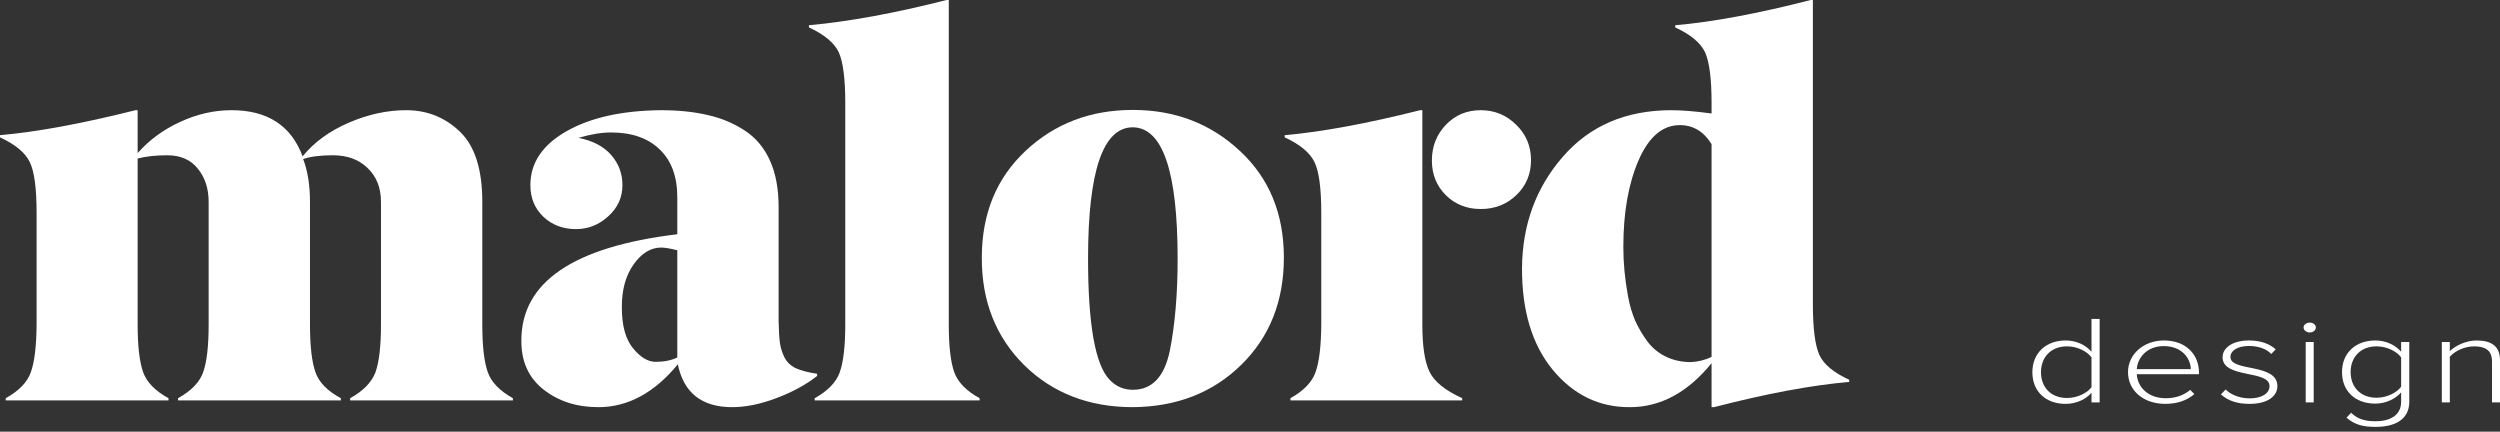 <?xml version="1.0" encoding="UTF-8"?> <svg xmlns="http://www.w3.org/2000/svg" width="139" height="24" viewBox="0 0 139 24" fill="none"><rect x="0" y="0" width="139" height="24" fill="#333333" stroke="none"/> <path d="M28.517 22.14V22.261H19.467V22.14C20.196 21.738 20.666 21.255 20.879 20.691C21.081 20.118 21.183 19.237 21.183 18.05V11.229C21.183 10.444 20.935 9.815 20.439 9.342C19.953 8.869 19.31 8.633 18.51 8.633C17.802 8.633 17.25 8.703 16.855 8.844C17.108 9.498 17.235 10.293 17.235 11.229V18.05C17.235 19.237 17.336 20.118 17.538 20.691C17.731 21.255 18.201 21.738 18.951 22.14V22.261H9.9V22.14C10.639 21.728 11.105 21.245 11.297 20.691C11.5 20.118 11.601 19.237 11.601 18.05V11.229C11.601 10.484 11.399 9.865 10.994 9.372C10.599 8.879 10.032 8.633 9.293 8.633C8.665 8.633 8.119 8.693 7.653 8.814V18.05C7.653 19.237 7.754 20.118 7.957 20.691C8.159 21.255 8.63 21.738 9.369 22.14V22.261H0.319V22.14C1.058 21.728 1.524 21.245 1.716 20.691C1.918 20.128 2.025 19.247 2.035 18.05V11.847C2.035 10.469 1.908 9.523 1.655 9.01C1.402 8.487 0.85 8.029 0 7.637V7.516C2.055 7.335 4.566 6.872 7.532 6.127H7.653V8.512C8.301 7.778 9.091 7.199 10.022 6.776C10.953 6.344 11.905 6.127 12.877 6.127C14.871 6.127 16.187 6.983 16.825 8.693C17.462 7.908 18.318 7.285 19.391 6.822C20.464 6.359 21.527 6.127 22.58 6.127C23.754 6.127 24.756 6.53 25.586 7.335C26.406 8.13 26.816 9.428 26.816 11.229V18.05C26.816 19.237 26.917 20.118 27.12 20.691C27.312 21.245 27.778 21.728 28.517 22.14Z" fill="white"></path> <path d="M40.71 22.638C39.02 22.638 38.012 21.843 37.688 20.254C36.382 21.843 34.91 22.638 33.27 22.638C32.065 22.638 31.048 22.311 30.218 21.657C29.387 21.003 28.977 20.093 28.988 18.925C28.988 15.686 31.878 13.719 37.658 13.024V10.972C37.658 9.815 37.329 8.925 36.671 8.301C36.023 7.677 35.127 7.365 33.983 7.365C33.437 7.365 32.829 7.466 32.161 7.667C32.951 7.818 33.558 8.135 33.983 8.618C34.408 9.111 34.616 9.674 34.606 10.308C34.606 10.982 34.343 11.556 33.816 12.028C33.3 12.501 32.703 12.738 32.024 12.738C31.306 12.738 30.703 12.511 30.218 12.059C29.732 11.596 29.489 11.007 29.489 10.293C29.489 9.055 30.162 8.054 31.508 7.29C32.844 6.535 34.591 6.148 36.747 6.127C37.729 6.127 38.599 6.218 39.359 6.399C40.118 6.57 40.801 6.857 41.409 7.259C42.016 7.652 42.482 8.205 42.806 8.919C43.13 9.634 43.291 10.494 43.291 11.5V17.869C43.302 18.402 43.327 18.81 43.367 19.091C43.408 19.363 43.494 19.63 43.626 19.891C43.767 20.153 43.98 20.349 44.263 20.48C44.557 20.611 44.947 20.711 45.432 20.782V20.903C44.805 21.396 44.046 21.808 43.155 22.14C42.274 22.472 41.459 22.638 40.71 22.638ZM36.762 13.764C36.185 13.764 35.674 14.076 35.228 14.7C34.783 15.334 34.565 16.134 34.575 17.099C34.575 18.096 34.778 18.845 35.183 19.348C35.598 19.861 36.023 20.118 36.458 20.118C36.924 20.118 37.324 20.037 37.658 19.876V13.915C37.263 13.814 36.965 13.764 36.762 13.764Z" fill="white"></path> <path d="M54.467 22.14V22.261H45.296V22.14C46.035 21.728 46.501 21.245 46.693 20.691C46.895 20.118 46.997 19.237 46.997 18.05V5.72C46.997 4.372 46.875 3.431 46.632 2.898C46.379 2.374 45.827 1.917 44.977 1.524V1.404C47.194 1.202 49.745 0.734 52.63 0H52.752V18.05C52.752 19.237 52.853 20.118 53.055 20.691C53.258 21.255 53.728 21.738 54.467 22.14Z" fill="white"></path> <path d="M68.954 8.406C70.573 9.916 71.383 11.888 71.383 14.322C71.383 16.747 70.594 18.734 69.014 20.284C67.435 21.833 65.426 22.618 62.986 22.638C60.547 22.638 58.532 21.858 56.943 20.299C55.363 18.729 54.579 16.737 54.589 14.322C54.589 11.888 55.399 9.91 57.019 8.391C58.638 6.872 60.627 6.112 62.986 6.112C65.335 6.112 67.324 6.877 68.954 8.406ZM62.986 21.672C64.049 21.672 64.732 20.958 65.036 19.529C65.33 18.07 65.476 16.355 65.476 14.383C65.476 9.533 64.646 7.098 62.986 7.078C61.326 7.078 60.496 9.513 60.496 14.383C60.496 18.025 60.891 20.264 61.68 21.099C62.035 21.481 62.47 21.672 62.986 21.672Z" fill="white"></path> <path d="M84.305 6.942C84.852 7.476 85.125 8.13 85.125 8.904C85.125 9.679 84.852 10.328 84.305 10.851C83.769 11.364 83.111 11.621 82.331 11.621C81.552 11.621 80.904 11.364 80.388 10.851C79.871 10.338 79.613 9.694 79.613 8.919C79.613 8.145 79.871 7.486 80.388 6.942C80.904 6.399 81.552 6.127 82.331 6.127C83.101 6.127 83.759 6.399 84.305 6.942ZM81.299 22.14V22.261H71.748V22.14C72.487 21.728 72.952 21.245 73.145 20.691C73.347 20.128 73.453 19.247 73.463 18.05V11.847C73.463 10.469 73.337 9.523 73.084 9.01C72.831 8.487 72.279 8.029 71.429 7.637V7.516C73.484 7.335 75.994 6.872 78.96 6.127H79.082V18.05C79.082 19.237 79.213 20.108 79.477 20.661C79.74 21.215 80.347 21.707 81.299 22.14Z" fill="white"></path> <path d="M93.401 6.957C92.439 6.957 91.675 7.606 91.108 8.904C90.541 10.212 90.258 11.817 90.258 13.719C90.258 14.171 90.278 14.614 90.319 15.047C90.359 15.479 90.425 15.952 90.516 16.465C90.607 16.969 90.744 17.431 90.926 17.854C91.118 18.267 91.346 18.649 91.609 19.001C91.873 19.353 92.212 19.63 92.627 19.831C93.042 20.032 93.507 20.133 94.024 20.133C94.419 20.113 94.798 20.017 95.163 19.846V8.014C94.727 7.31 94.14 6.957 93.401 6.957ZM95.299 22.638H95.163V20.193C93.837 21.823 92.323 22.638 90.622 22.638C88.922 22.648 87.494 21.959 86.34 20.571C85.186 19.172 84.614 17.28 84.624 14.896C84.645 12.491 85.399 10.434 86.887 8.723C88.385 6.993 90.4 6.127 92.93 6.127C93.507 6.127 94.251 6.188 95.163 6.309V5.72C95.163 4.372 95.041 3.431 94.798 2.898C94.545 2.374 93.993 1.917 93.143 1.524V1.404C95.228 1.222 97.739 0.755 100.675 0H100.796V16.918C100.796 18.267 100.918 19.207 101.16 19.741C101.403 20.264 101.955 20.721 102.816 21.114V21.235C100.72 21.416 98.215 21.884 95.299 22.638Z" fill="white"></path> <path d="M116.74 22.372V17.734H116.287V19.556C115.953 19.174 115.439 18.93 114.849 18.93C113.753 18.93 113 19.632 113 20.696C113 21.774 113.753 22.455 114.849 22.455C115.465 22.455 115.996 22.184 116.287 21.836V22.372H116.74ZM114.926 22.128C114.01 22.128 113.479 21.51 113.479 20.696C113.479 19.883 114.01 19.257 114.926 19.257C115.508 19.257 116.047 19.542 116.287 19.869V21.53C116.047 21.85 115.508 22.128 114.926 22.128Z" fill="white"></path> <path d="M120.389 22.455C121.073 22.455 121.595 22.26 122.006 21.913L121.775 21.676C121.424 21.982 120.945 22.142 120.423 22.142C119.447 22.142 118.848 21.537 118.805 20.807H122.263V20.71C122.263 19.744 121.57 18.93 120.312 18.93C119.165 18.93 118.317 19.716 118.317 20.689C118.317 21.725 119.182 22.455 120.389 22.455ZM121.809 20.522H118.805C118.84 19.938 119.327 19.243 120.303 19.243C121.339 19.243 121.801 19.952 121.809 20.522Z" fill="white"></path> <path d="M125.074 22.455C126.109 22.455 126.623 22.01 126.623 21.468C126.623 20.175 124.012 20.689 124.012 19.848C124.012 19.5 124.406 19.236 125.048 19.236C125.596 19.236 126.041 19.417 126.28 19.681L126.529 19.424C126.229 19.153 125.758 18.93 125.048 18.93C124.115 18.93 123.576 19.347 123.576 19.862C123.576 21.065 126.186 20.55 126.186 21.468C126.186 21.857 125.775 22.149 125.082 22.149C124.5 22.149 124.012 21.927 123.747 21.656L123.482 21.927C123.892 22.295 124.406 22.455 125.074 22.455Z" fill="white"></path> <path d="M128.42 18.485C128.608 18.485 128.762 18.36 128.762 18.207C128.762 18.054 128.608 17.936 128.42 17.936C128.24 17.936 128.078 18.054 128.078 18.207C128.078 18.36 128.24 18.485 128.42 18.485ZM128.642 22.372V19.014H128.197V22.372H128.642Z" fill="white"></path> <path d="M132.09 23.734C133.1 23.734 133.956 23.366 133.956 22.337V19.014H133.503V19.556C133.169 19.174 132.655 18.93 132.065 18.93C130.969 18.93 130.216 19.625 130.216 20.689C130.216 21.767 130.969 22.441 132.065 22.441C132.681 22.441 133.212 22.156 133.503 21.816V22.344C133.503 23.116 132.844 23.422 132.09 23.422C131.474 23.422 131.081 23.296 130.721 22.949L130.464 23.227C130.952 23.63 131.397 23.734 132.09 23.734ZM132.142 22.114C131.226 22.114 130.695 21.503 130.695 20.689C130.695 19.876 131.226 19.257 132.142 19.257C132.715 19.257 133.263 19.542 133.503 19.869V21.503C133.263 21.829 132.715 22.114 132.142 22.114Z" fill="white"></path> <path d="M139 22.372V20.022C139 19.264 138.538 18.93 137.699 18.93C137.1 18.93 136.509 19.229 136.21 19.521V19.014H135.765V22.372H136.21V19.834C136.475 19.528 137.023 19.257 137.554 19.257C138.153 19.257 138.555 19.452 138.555 20.098V22.372H139Z" fill="white"></path> </svg> 